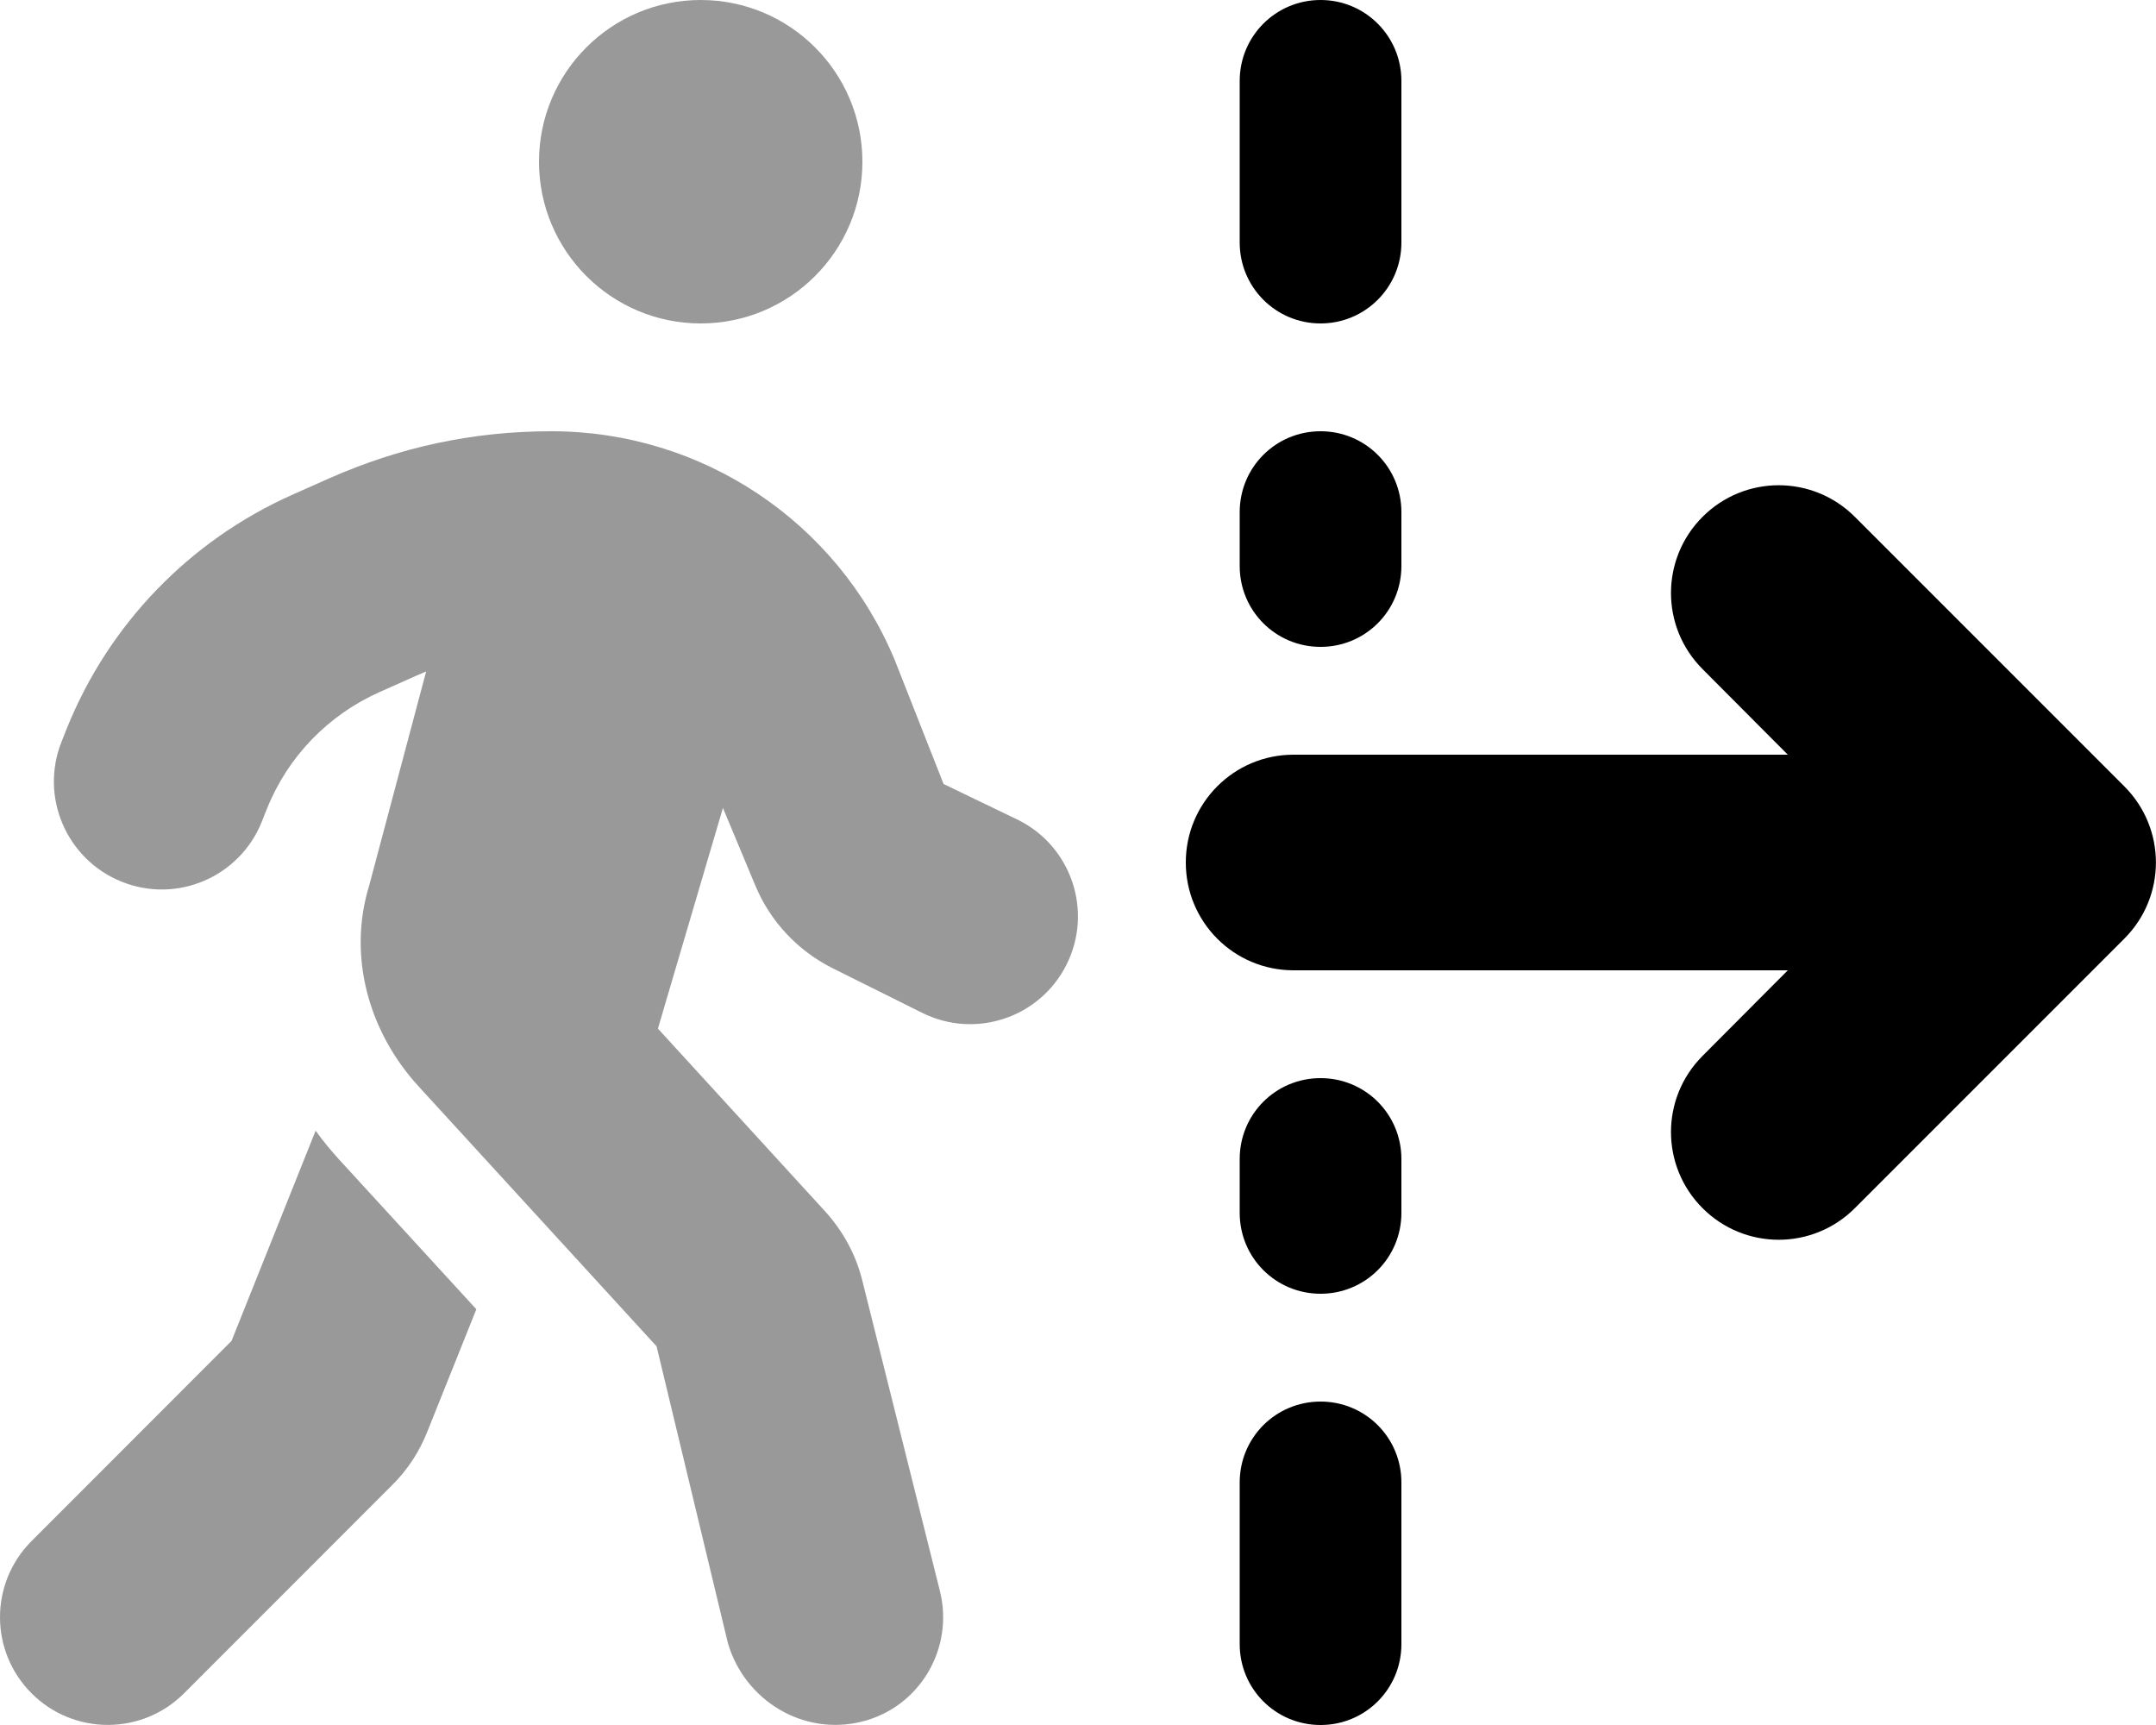 <svg xmlns="http://www.w3.org/2000/svg" viewBox="0 0 640 512"><!--! Font Awesome Pro 6.1.2 by @fontawesome - https://fontawesome.com License - https://fontawesome.com/license (Commercial License) Copyright 2022 Fonticons, Inc. --><defs><style>.fa-secondary{opacity:.4}</style></defs><path class="fa-primary" d="M392 0C405.3 0 416 10.75 416 24V72C416 85.25 405.3 96 392 96C378.7 96 368 85.25 368 72V24C368 10.75 378.7 0 392 0zM505.4 153.4C517.9 140.9 538.1 140.9 550.6 153.4L630.6 233.4C643.1 245.9 643.1 266.1 630.6 278.6L550.6 358.6C538.1 371.1 517.9 371.1 505.4 358.6C492.9 346.1 492.9 325.9 505.4 313.4L530.7 288H384C366.3 288 352 273.7 352 256C352 238.3 366.3 224 384 224H530.7L505.4 198.6C492.9 186.1 492.9 165.9 505.4 153.4V153.4zM416 168C416 181.3 405.3 192 392 192C378.7 192 368 181.3 368 168V152C368 138.7 378.7 128 392 128C405.3 128 416 138.7 416 152V168zM392 320C405.3 320 416 330.7 416 344V360C416 373.3 405.3 384 392 384C378.7 384 368 373.3 368 360V344C368 330.7 378.7 320 392 320zM416 488C416 501.3 405.3 512 392 512C378.7 512 368 501.3 368 488V440C368 426.7 378.7 416 392 416C405.3 416 416 426.7 416 440V488z"/><path class="fa-secondary" d="M256 48C256 74.51 234.5 96 208 96C181.5 96 160 74.51 160 48C160 21.49 181.5 0 208 0C234.5 0 256 21.49 256 48zM126.5 199.3C125.6 199.7 124.6 200.1 123.7 200.5L112.7 205.4C97.41 212.2 85.42 224.6 79.22 240.1L77.71 243.9C71.15 260.3 52.53 268.3 36.12 261.7C19.71 255.1 11.73 236.5 18.29 220.1L19.8 216.3C32.19 185.4 56.18 160.5 86.66 146.9L97.66 142C118.5 132.8 140.1 128 163.7 128C208.3 128 248.5 154.8 265.6 195.9L280.1 232.7L302.3 243.4C318.1 251.3 324.5 270.5 316.6 286.3C308.7 302.1 289.5 308.5 273.7 300.6L247 287.3C236.7 282.1 228.6 273.4 224.2 262.8L214.6 239.8L195.3 305.3L244.8 359.4C250.2 365.3 254.1 372.4 256 380.2L279 472.2C283.3 489.4 272.9 506.8 255.8 511C238.6 515.3 221.2 504.9 216.1 487.8L194.9 399.6L124.3 322.5C109.5 306.4 103.1 283.9 109.6 262.8L126.5 199.3zM68.73 398L93.69 335.6C95.84 338.6 98.16 341.4 100.7 344.2L141.4 388.6L126.9 424.8C124.5 430.9 120.9 436.4 116.3 440.9L54.63 502.6C42.13 515.1 21.87 515.1 9.372 502.6C-3.124 490.1-3.124 469.9 9.372 457.4L68.73 398z"/></svg>